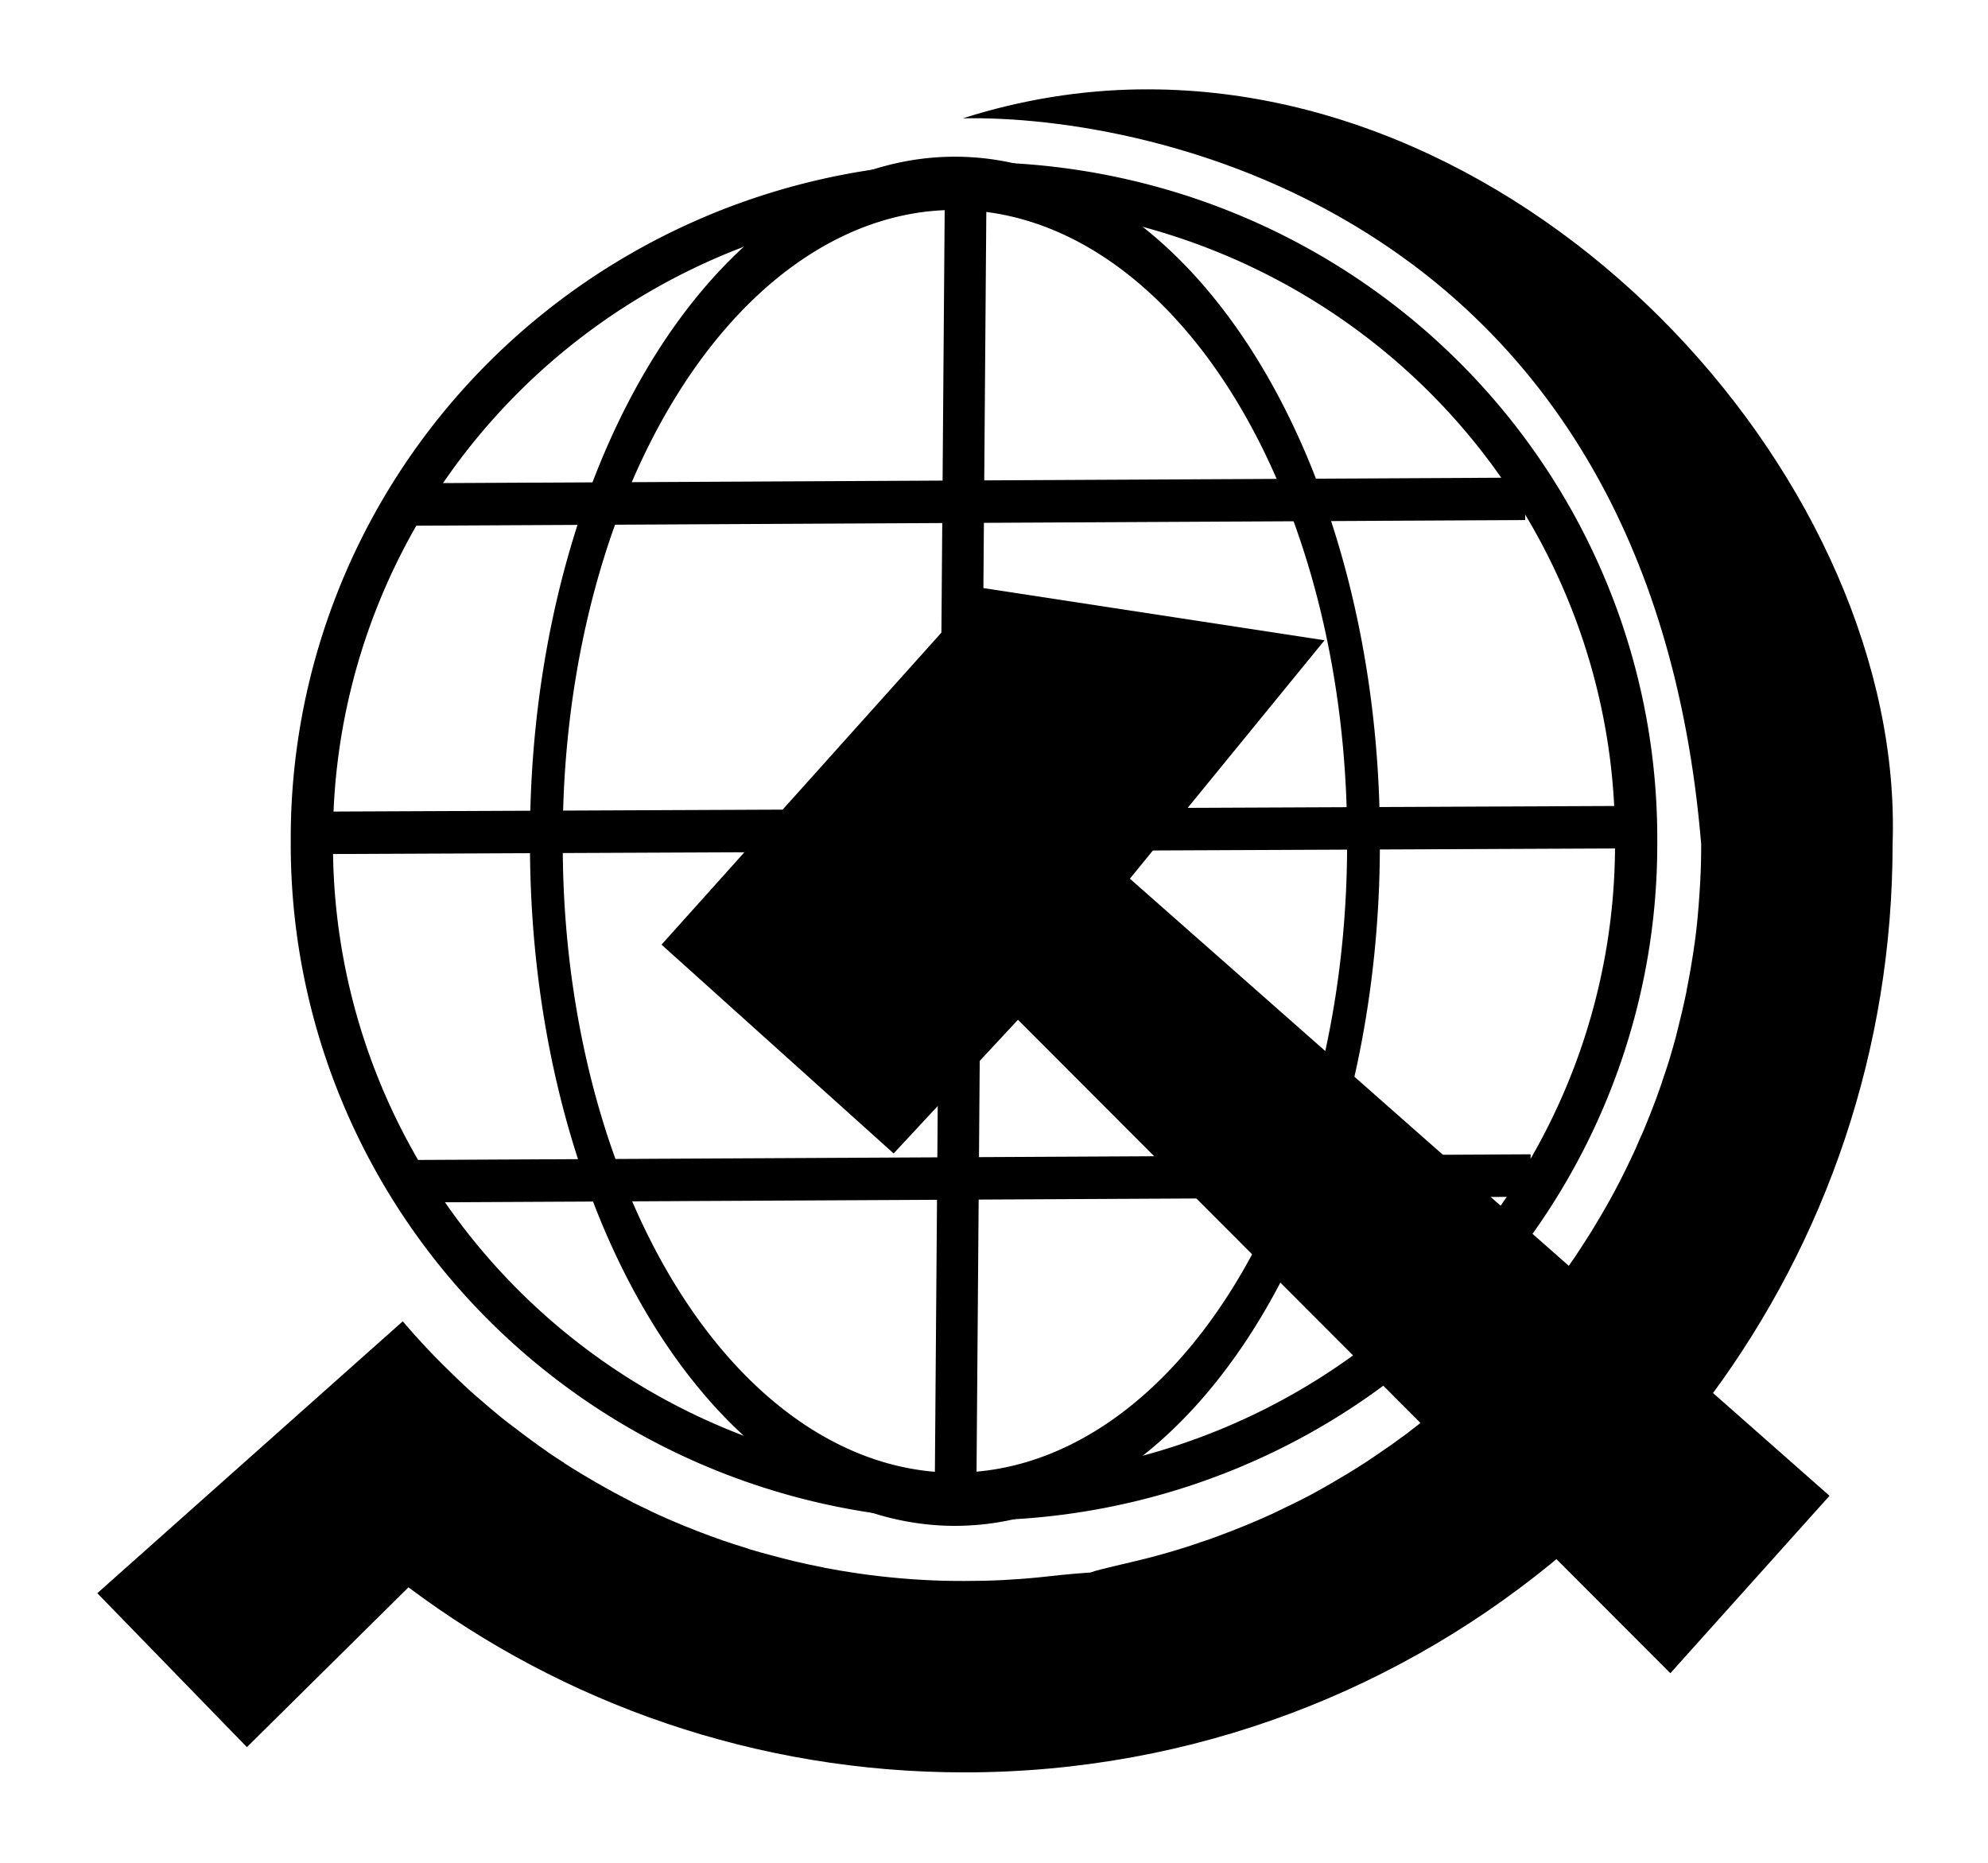 <?xml version="1.0" encoding="UTF-8" standalone="no"?>
<!-- Created with Inkscape (http://www.inkscape.org/) -->

<svg
   xmlns:dc="http://purl.org/dc/elements/1.1/"
   xmlns:cc="http://creativecommons.org/ns#"
   xmlns:rdf="http://www.w3.org/1999/02/22-rdf-syntax-ns#"
   xmlns:svg="http://www.w3.org/2000/svg"
   xmlns="http://www.w3.org/2000/svg"
   xmlns:sodipodi="http://sodipodi.sourceforge.net/DTD/sodipodi-0.dtd"
   xmlns:inkscape="http://www.inkscape.org/namespaces/inkscape"
   width="285.32"
   height="267.457"
   id="svg2"
   version="1.1"
   inkscape:version="0.48.4 r9939"
   sodipodi:docname="hammer_n_sickle_around_the_globe_2.svg">
  <defs
     id="defs4">
    <inkscape:perspective
       sodipodi:type="inkscape:persp3d"
       inkscape:vp_x="0 : 526.18109 : 1"
       inkscape:vp_y="0 : 1000 : 0"
       inkscape:vp_z="744.09448 : 526.18109 : 1"
       inkscape:persp3d-origin="372.04724 : 350.78739 : 1"
       id="perspective10" />
    <inkscape:perspective
       id="perspective2879"
       inkscape:persp3d-origin="0.5 : 0.33333333 : 1"
       inkscape:vp_z="1 : 0.5 : 1"
       inkscape:vp_y="0 : 1000 : 0"
       inkscape:vp_x="0 : 0.5 : 1"
       sodipodi:type="inkscape:persp3d" />
  </defs>
  <sodipodi:namedview
     id="base"
     pagecolor="#ffffff"
     bordercolor="#666666"
     borderopacity="1.0"
     inkscape:pageopacity="0.0"
     inkscape:pageshadow="2"
     inkscape:zoom="1.0926334"
     inkscape:cx="413.35402"
     inkscape:cy="163.44768"
     inkscape:document-units="px"
     inkscape:current-layer="layer1"
     showgrid="false"
     inkscape:window-width="1280"
     inkscape:window-height="749"
     inkscape:window-x="0"
     inkscape:window-y="26"
     inkscape:window-maximized="1"
     fit-margin-top="0"
     fit-margin-left="0"
     fit-margin-right="0"
     fit-margin-bottom="0" />
  <g
     inkscape:label="Layer 1"
     inkscape:groupmode="layer"
     id="layer1"
     transform="translate(1693.832,-495.296)">
    <g
       id="g4005">
      <g
         transform="translate(-347.881,10.015)"
         id="g3779"
         style="fill:#000000">
        <path
           sodipodi:nodetypes="ccccccccc"
           inkscape:connector-curvature="0"
           id="path3545"
           d="m -1205.071,569.652 -45.938,51.219 33.312,29.969 17.844,-19.188 93.631,93.793 22.844,-25.469 -100.412,-88.575 27.938,-34.219 z"
           style="fill:#000000;stroke:none" />
        <path
           sodipodi:nodetypes="sccsccccsccccsccccccccccccccccsccsccccccccccccccccccccscccccccccccccccccccccccccccscccccccccccccccccccccccccccccccccccccccccccscccccscccs"
           inkscape:connector-curvature="0"
           id="path3547"
           d="m -1182.449,498.11 c -8.342,0.118 -16.826,1.45 -25.312,4.156 26.904,-0.549 98.458,13.66 105.969,104.219 0,1.198 -0.023,2.406 -0.063,3.594 -0.04,1.188 -0.109,2.353 -0.188,3.531 -0.078,1.178 -0.165,2.364 -0.281,3.531 -0.094,0.945 -0.193,1.875 -0.312,2.812 -0.028,0.22 -0.065,0.437 -0.094,0.656 -0.154,1.155 -0.34,2.294 -0.531,3.438 -0.179,1.071 -0.383,2.159 -0.594,3.219 -0.014,0.071 -0.017,0.147 -0.031,0.219 -0.021,0.104 -0.041,0.209 -0.063,0.312 -0.071,0.348 -0.144,0.684 -0.219,1.031 -0.11,0.513 -0.226,1.021 -0.344,1.531 -0.197,0.853 -0.408,1.718 -0.625,2.562 -0.107,0.414 -0.201,0.838 -0.312,1.25 -0.114,0.422 -0.225,0.831 -0.344,1.25 -0.193,0.681 -0.387,1.356 -0.594,2.031 -0.302,0.986 -0.639,1.964 -0.969,2.938 -0.035,0.102 -0.059,0.21 -0.094,0.312 -0.244,0.714 -0.491,1.418 -0.75,2.125 -0.131,0.356 -0.272,0.708 -0.406,1.062 -0.172,0.455 -0.353,0.923 -0.531,1.375 -0.234,0.594 -0.474,1.192 -0.719,1.781 -0.083,0.199 -0.166,0.395 -0.25,0.594 -0.2,0.473 -0.418,0.937 -0.625,1.406 -0.138,0.313 -0.265,0.626 -0.406,0.938 -0.023,0.051 -0.039,0.105 -0.063,0.156 -0.331,0.729 -0.684,1.467 -1.031,2.188 -0.136,0.282 -0.268,0.563 -0.406,0.844 -0.239,0.484 -0.473,0.957 -0.719,1.438 -0.267,0.521 -0.537,1.046 -0.812,1.562 -0.929,1.742 -1.915,3.443 -2.938,5.125 -0.138,0.227 -0.266,0.461 -0.406,0.688 -0.11,0.178 -0.233,0.354 -0.344,0.531 -0.48,0.766 -0.97,1.528 -1.469,2.281 -0.179,0.27 -0.35,0.545 -0.531,0.812 -0.442,0.653 -0.888,1.295 -1.344,1.938 -0.525,0.741 -1.05,1.461 -1.594,2.188 -0.125,0.167 -0.249,0.334 -0.375,0.5 -0.387,0.511 -0.792,1.028 -1.188,1.531 -0.288,0.366 -0.582,0.731 -0.875,1.094 -0.238,0.294 -0.478,0.583 -0.719,0.875 -0.467,0.565 -0.928,1.132 -1.406,1.688 -0.625,0.725 -1.262,1.448 -1.906,2.156 -0.104,0.114 -0.208,0.23 -0.312,0.344 -0.466,0.508 -0.93,1.001 -1.406,1.5 -0.291,0.305 -0.58,0.605 -0.875,0.906 -0.298,0.305 -0.605,0.605 -0.906,0.906 -0.483,0.483 -0.976,0.964 -1.469,1.438 -0.117,0.112 -0.227,0.232 -0.344,0.344 -0.378,0.36 -0.773,0.708 -1.156,1.062 -0.237,0.22 -0.479,0.439 -0.719,0.656 -0.076,0.069 -0.142,0.15 -0.219,0.219 -0.551,0.497 -1.095,0.983 -1.656,1.469 -0.28,0.242 -0.561,0.479 -0.844,0.719 -0.847,0.718 -1.724,1.433 -2.594,2.125 -0.83,0.66 -1.65,1.302 -2.5,1.938 -0.042,0.031 -0.083,0.062 -0.125,0.094 -0.638,0.475 -1.289,0.945 -1.938,1.406 -0.257,0.182 -0.523,0.351 -0.781,0.531 -0.437,0.305 -0.871,0.608 -1.312,0.906 -0.481,0.325 -0.951,0.652 -1.438,0.969 -0.939,0.612 -1.885,1.199 -2.844,1.781 -0.727,0.441 -1.48,0.888 -2.219,1.312 -0.738,0.424 -1.47,0.843 -2.219,1.25 -0.189,0.103 -0.373,0.211 -0.562,0.312 -0.562,0.301 -1.12,0.584 -1.688,0.875 -0.042,0.021 -0.083,0.041 -0.125,0.062 -0.719,0.367 -1.459,0.712 -2.188,1.062 -0.582,0.281 -1.162,0.574 -1.75,0.844 -1.744,0.8 -3.519,1.543 -5.312,2.25 -0.208,0.082 -0.416,0.169 -0.625,0.25 -0.114,0.044 -0.23,0.081 -0.344,0.125 -0.778,0.298 -1.557,0.595 -2.344,0.875 -0.115,0.041 -0.228,0.084 -0.344,0.125 -0.401,0.141 -0.815,0.27 -1.219,0.406 -0.617,0.209 -1.222,0.427 -1.844,0.625 -1.859,0.59 -3.724,1.136 -5.625,1.625 -3.379,0.869 -6.843,1.559 -8.344,2.094 -3.75,0.267 -5.504,0.507 -7.281,0.688 -1.778,0.18 -3.573,0.315 -5.375,0.406 -1.803,0.091 -3.612,0.125 -5.438,0.125 -0.999,0 -2.008,-0.004 -3,-0.031 -4.17,-0.116 -8.277,-0.478 -12.312,-1.062 -1.615,-0.234 -3.222,-0.506 -4.813,-0.812 -0.032,-0.006 -0.062,-0.025 -0.094,-0.031 -1.322,-0.256 -2.633,-0.539 -3.938,-0.844 -0.136,-0.032 -0.271,-0.062 -0.406,-0.094 -0.977,-0.232 -1.94,-0.491 -2.906,-0.75 -0.083,-0.022 -0.167,-0.04 -0.25,-0.062 -1.075,-0.291 -2.154,-0.581 -3.219,-0.906 -0.022,-0.007 -0.041,-0.025 -0.063,-0.031 -0.022,-0.007 -0.04,-0.025 -0.062,-0.031 -1.176,-0.361 -2.342,-0.725 -3.5,-1.125 -1.284,-0.444 -2.552,-0.917 -3.813,-1.406 -1.26,-0.489 -2.513,-0.994 -3.75,-1.531 -0.145,-0.063 -0.292,-0.124 -0.437,-0.188 -0.855,-0.376 -1.688,-0.758 -2.531,-1.156 -0.013,-0.006 -0.019,-0.025 -0.031,-0.031 -0.843,-0.398 -1.701,-0.799 -2.531,-1.219 -0.013,-0.006 -0.019,-0.025 -0.031,-0.031 -0.822,-0.416 -1.628,-0.845 -2.438,-1.281 -0.02,-0.011 -0.042,-0.02 -0.062,-0.031 -0.809,-0.437 -1.61,-0.886 -2.406,-1.344 -0.02,-0.012 -0.042,-0.019 -0.063,-0.031 -0.125,-0.072 -0.25,-0.146 -0.375,-0.219 -0.689,-0.4 -1.383,-0.804 -2.062,-1.219 -0.777,-0.475 -1.548,-0.943 -2.312,-1.438 -0.024,-0.016 -0.037,-0.047 -0.063,-0.062 -0.764,-0.495 -1.531,-0.986 -2.281,-1.5 -0.024,-0.016 -0.039,-0.046 -0.062,-0.062 -0.773,-0.531 -1.523,-1.074 -2.281,-1.625 -0.758,-0.551 -1.507,-1.117 -2.25,-1.688 -0.719,-0.553 -1.451,-1.086 -2.156,-1.656 -0.023,-0.018 -0.04,-0.044 -0.062,-0.062 -0.705,-0.571 -1.405,-1.161 -2.094,-1.75 -0.022,-0.019 -0.04,-0.043 -0.063,-0.062 -0.689,-0.589 -1.389,-1.175 -2.062,-1.781 -0.022,-0.02 -0.041,-0.043 -0.063,-0.062 -0.672,-0.607 -1.312,-1.22 -1.969,-1.844 -0.021,-0.02 -0.041,-0.042 -0.063,-0.062 -1.333,-1.269 -2.64,-2.57 -3.906,-3.906 -0.02,-0.021 -0.042,-0.041 -0.063,-0.062 -0.622,-0.658 -1.238,-1.326 -1.844,-2 -0.02,-0.022 -0.043,-0.041 -0.063,-0.062 -0.167,-0.186 -0.334,-0.375 -0.5,-0.562 -0.432,-0.489 -0.858,-0.972 -1.281,-1.469 -0.024,-0.028 -0.037,-0.066 -0.063,-0.094 l -43.844,39.031 21.469,22.094 23.188,-22.938 c 22.239,16.661 49.854,26.562 79.781,26.562 32.937,0 63.09,-11.948 86.344,-31.75 7.166,-6.144 15.192,-15.423 20.938,-22.469 16.303,-22.095 25.94,-49.402 25.94,-78.968 1.805,-51.273 -49.732,-109.2 -108.125,-108.375 z"
           style="fill:#000000;stroke:none" />
      </g>
      <g
         id="g3551"
         style="fill:none;stroke:#000000;stroke-width:1.258"
         transform="matrix(4.86,0,0,4.772,-1652.591,516.718)">
        <path
           id="path3553"
           d="m 886.77,607.54 a 416.04,410.28 0 1 1 -832.07,0 416.04,410.28 0 1 1 832.07,0 z"
           style="fill:none;stroke-width:26.54"
           inkscape:connector-curvature="0"
           transform="matrix(0.047,0,0,0.048,-1.847,-8.347)" />
        <path
           id="path3555"
           d="m 886.77,607.54 a 416.04,410.28 0 1 1 -832.07,0 416.04,410.28 0 1 1 832.07,0 z"
           style="fill:none;stroke-width:33.366"
           inkscape:connector-curvature="0"
           transform="matrix(0.029,0,0,0.048,6.063,-8.347)" />
        <path
           id="path3557"
           d="m 371.41,162.71 -5.76,728.42"
           style="fill:none;stroke-width:23.648"
           inkscape:connector-curvature="0"
           transform="matrix(0.052,0,0,0.054,0.72,-7.838)" />
        <path
           id="path3559"
           d="m -3.181,525.95 744.3,-3.18"
           style="fill:none;stroke-width:23.648"
           inkscape:connector-curvature="0"
           transform="matrix(0.052,0,0,0.054,0.72,-7.838)" />
        <path
           id="path3561"
           d="m 50.448,343.05 638.63,-3.18"
           style="fill:none;stroke-width:23.648"
           inkscape:connector-curvature="0"
           transform="matrix(0.052,0,0,0.054,0.72,-7.838)" />
        <path
           id="path3563"
           d="m 53.629,719.97 638.63,-3.18"
           style="fill:none;stroke-width:23.648"
           inkscape:connector-curvature="0"
           transform="matrix(0.052,0,0,0.054,0.72,-7.838)" />
      </g>
    </g>
  </g>
</svg>

